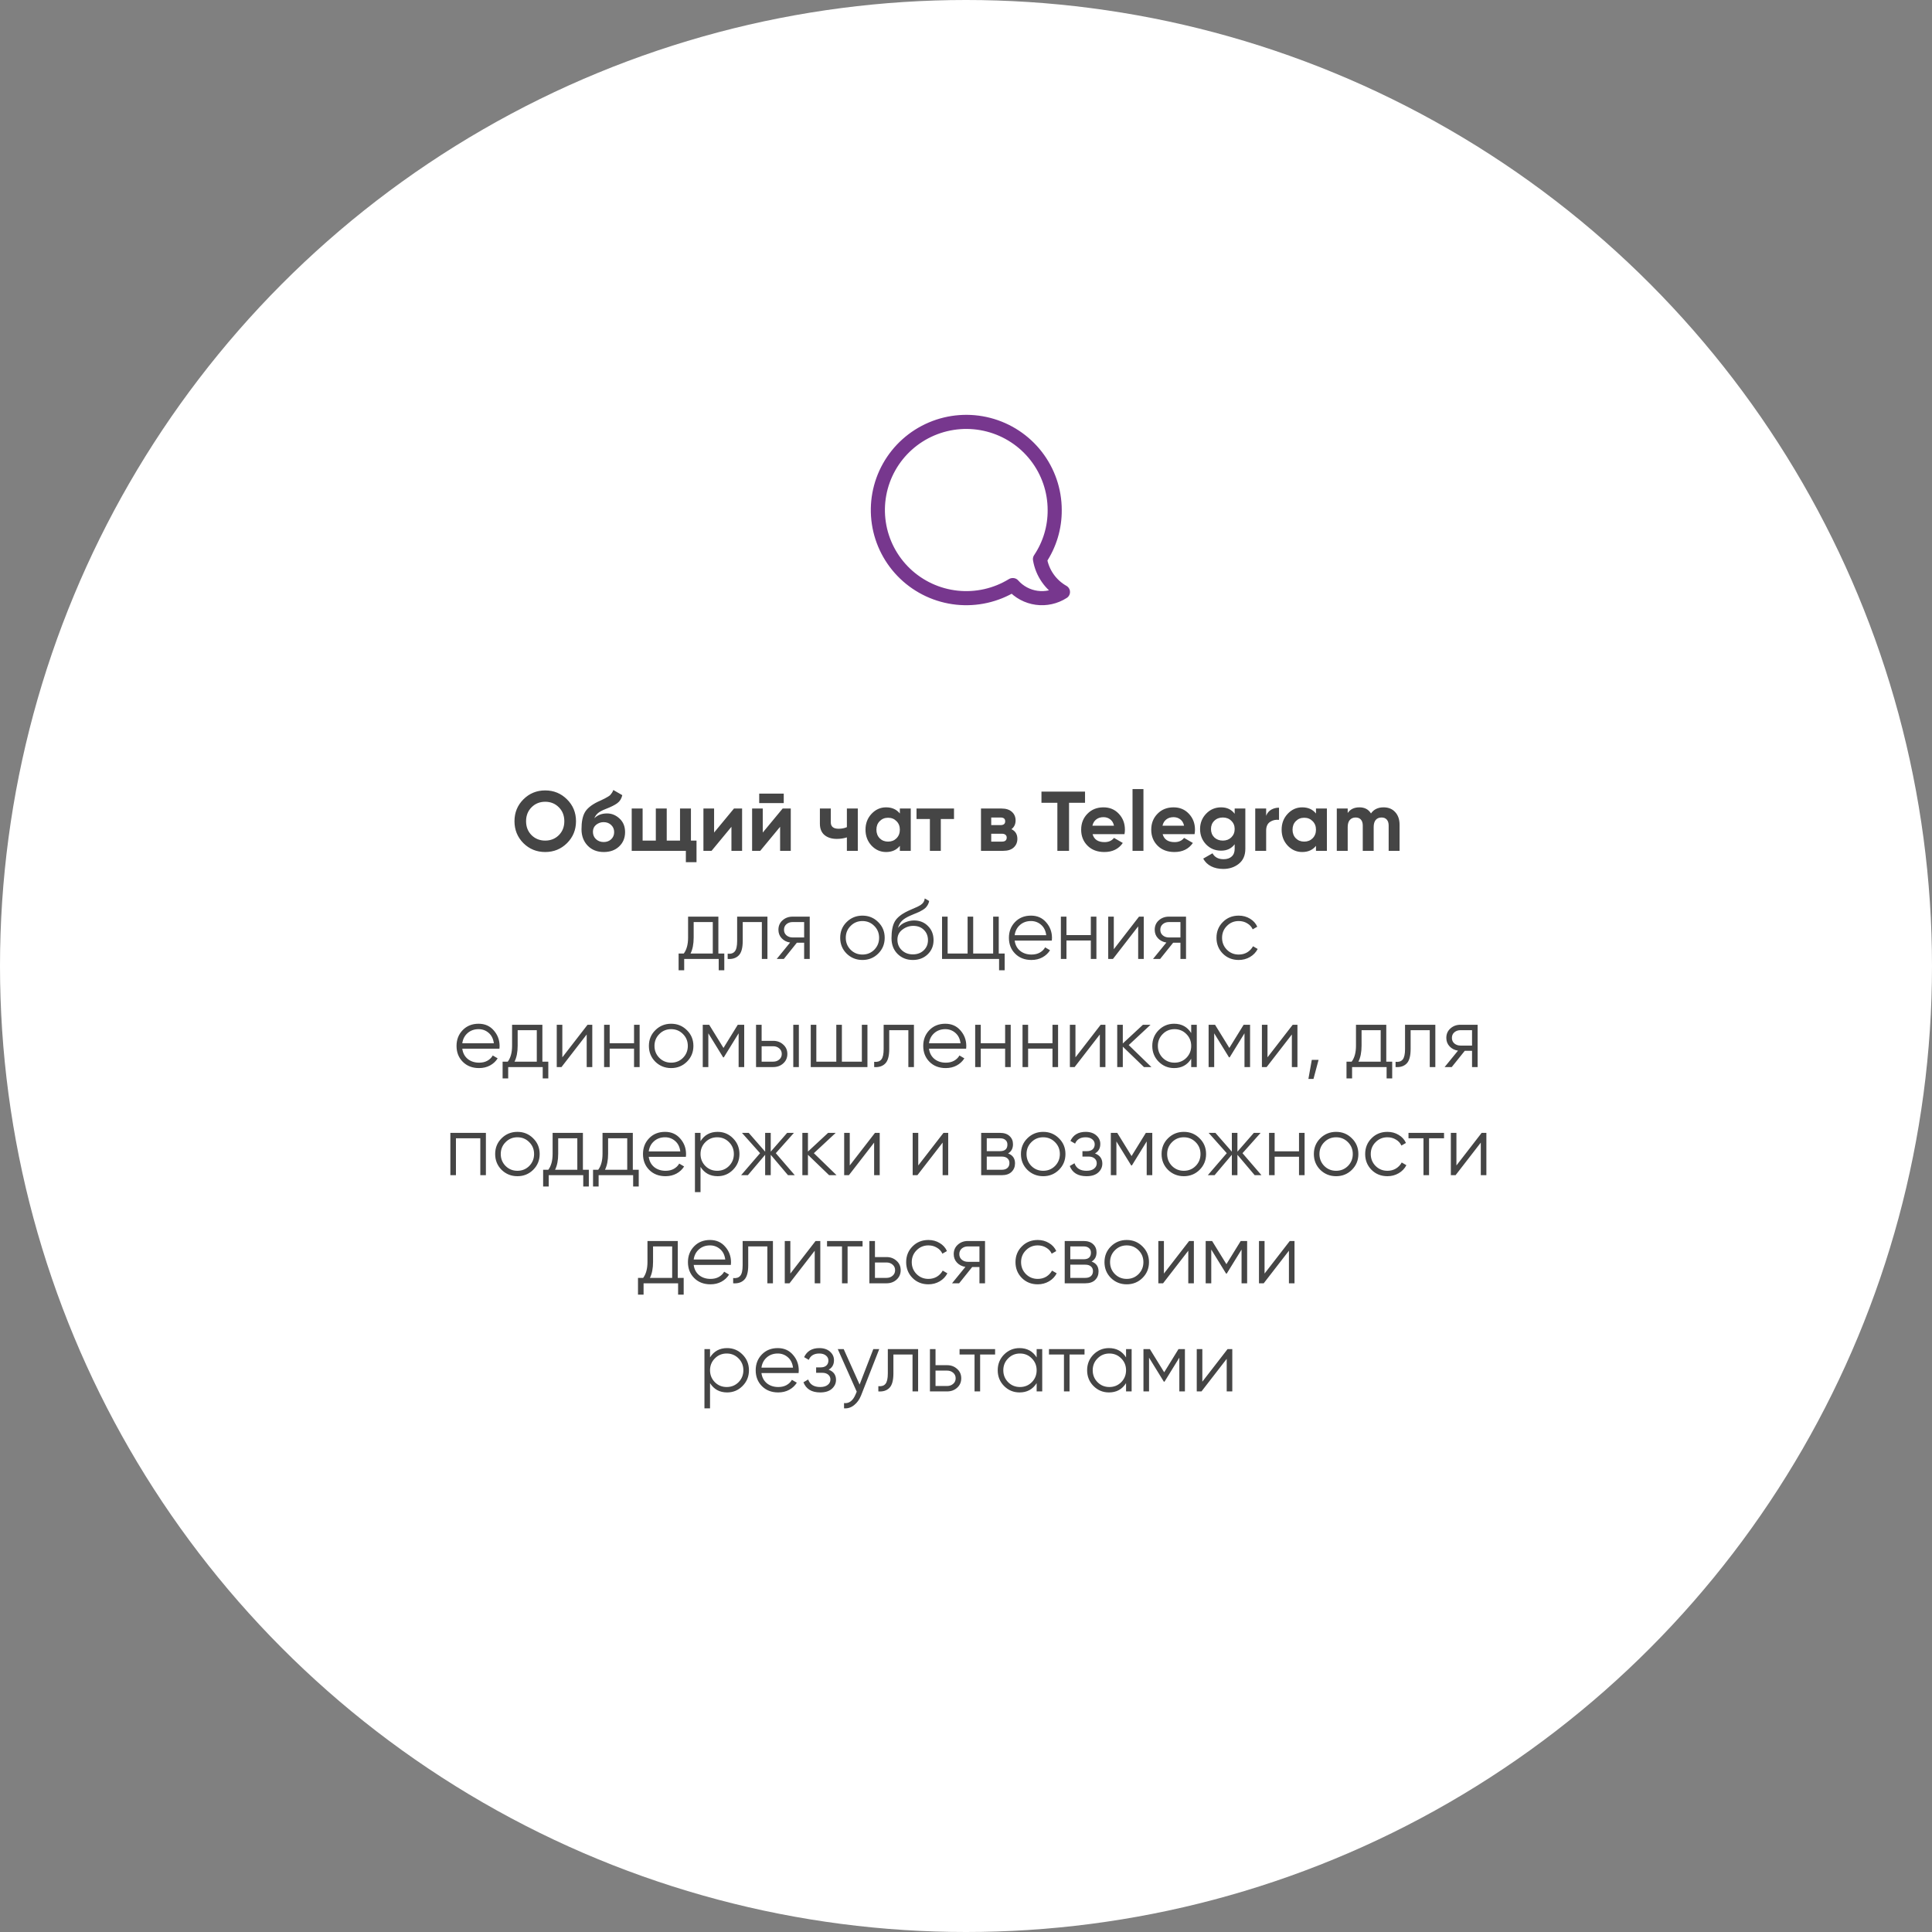 <?xml version="1.0" encoding="UTF-8"?> <svg xmlns="http://www.w3.org/2000/svg" width="411" height="411" viewBox="0 0 411 411" fill="none"><rect x="0" y="0" width="411" height="411" fill="#808080" stroke="none"/> <circle cx="205.5" cy="205.5" r="205.5" fill="white"></circle> <path d="M120.626 179.362C119.354 180.622 117.806 181.252 115.982 181.252C114.158 181.252 112.61 180.622 111.338 179.362C110.078 178.09 109.448 176.536 109.448 174.7C109.448 172.864 110.078 171.316 111.338 170.056C112.61 168.784 114.158 168.148 115.982 168.148C117.806 168.148 119.354 168.784 120.626 170.056C121.898 171.316 122.534 172.864 122.534 174.7C122.534 176.536 121.898 178.09 120.626 179.362ZM113.084 177.67C113.864 178.438 114.83 178.822 115.982 178.822C117.134 178.822 118.1 178.438 118.88 177.67C119.66 176.89 120.05 175.9 120.05 174.7C120.05 173.5 119.66 172.51 118.88 171.73C118.1 170.95 117.134 170.56 115.982 170.56C114.83 170.56 113.864 170.95 113.084 171.73C112.304 172.51 111.914 173.5 111.914 174.7C111.914 175.9 112.304 176.89 113.084 177.67ZM128.438 181.252C127.022 181.252 125.876 180.796 125 179.884C124.136 178.972 123.704 177.814 123.704 176.41C123.704 174.874 123.932 173.692 124.388 172.864C124.844 172.024 125.762 171.262 127.142 170.578C127.346 170.482 127.634 170.35 128.006 170.182C128.378 170.002 128.63 169.876 128.762 169.804C128.906 169.732 129.098 169.624 129.338 169.48C129.578 169.336 129.746 169.21 129.842 169.102C129.95 168.982 130.064 168.832 130.184 168.652C130.304 168.472 130.4 168.274 130.472 168.058L132.38 169.156C132.224 169.888 131.87 170.458 131.318 170.866C130.778 171.262 129.962 171.67 128.87 172.09C128.102 172.39 127.544 172.69 127.196 172.99C126.848 173.29 126.596 173.65 126.44 174.07C127.112 173.386 128.012 173.044 129.14 173.044C130.136 173.044 131.024 173.41 131.804 174.142C132.584 174.862 132.974 175.822 132.974 177.022C132.974 178.258 132.554 179.272 131.714 180.064C130.886 180.856 129.794 181.252 128.438 181.252ZM126.782 178.516C127.226 178.924 127.772 179.128 128.42 179.128C129.068 179.128 129.602 178.93 130.022 178.534C130.442 178.138 130.652 177.634 130.652 177.022C130.652 176.41 130.442 175.906 130.022 175.51C129.602 175.102 129.062 174.898 128.402 174.898C127.814 174.898 127.286 175.084 126.818 175.456C126.362 175.828 126.134 176.326 126.134 176.95C126.134 177.586 126.35 178.108 126.782 178.516ZM146.985 178.822H148.173V183.412H145.905V181H134.385V172H136.707V178.822H139.515V172H141.837V178.822H144.663V172H146.985V178.822ZM156.141 172H157.869V181H155.601V175.888L151.371 181H149.643V172H151.911V177.112L156.141 172ZM161.509 170.848V168.832H166.729V170.848H161.509ZM166.495 172H168.223V181H165.955V175.888L161.725 181H159.997V172H162.265V177.112L166.495 172ZM180.16 172H182.482V181H180.16V178.138C179.488 178.354 178.774 178.462 178.018 178.462C176.926 178.462 176.05 178.186 175.39 177.634C174.742 177.082 174.418 176.278 174.418 175.222V172H176.74V174.952C176.74 175.852 177.298 176.302 178.414 176.302C179.062 176.302 179.644 176.188 180.16 175.96V172ZM191.428 172H193.75V181H191.428V179.938C190.732 180.814 189.754 181.252 188.494 181.252C187.294 181.252 186.262 180.796 185.398 179.884C184.546 178.96 184.12 177.832 184.12 176.5C184.12 175.168 184.546 174.046 185.398 173.134C186.262 172.21 187.294 171.748 188.494 171.748C189.754 171.748 190.732 172.186 191.428 173.062V172ZM187.144 178.336C187.612 178.804 188.206 179.038 188.926 179.038C189.646 179.038 190.24 178.804 190.708 178.336C191.188 177.856 191.428 177.244 191.428 176.5C191.428 175.756 191.188 175.15 190.708 174.682C190.24 174.202 189.646 173.962 188.926 173.962C188.206 173.962 187.612 174.202 187.144 174.682C186.676 175.15 186.442 175.756 186.442 176.5C186.442 177.244 186.676 177.856 187.144 178.336ZM202.948 172V174.232H200.14V181H197.818V174.232H194.974V172H202.948ZM215.168 176.392C216.008 176.8 216.428 177.484 216.428 178.444C216.428 179.2 216.164 179.818 215.636 180.298C215.12 180.766 214.382 181 213.422 181H208.688V172H213.062C214.01 172 214.742 172.234 215.258 172.702C215.786 173.17 216.05 173.782 216.05 174.538C216.05 175.33 215.756 175.948 215.168 176.392ZM212.846 173.908H210.866V175.528H212.846C213.506 175.528 213.836 175.258 213.836 174.718C213.836 174.178 213.506 173.908 212.846 173.908ZM213.152 179.038C213.824 179.038 214.16 178.75 214.16 178.174C214.16 177.922 214.07 177.724 213.89 177.58C213.71 177.436 213.464 177.364 213.152 177.364H210.866V179.038H213.152ZM230.823 168.4V170.776H227.421V181H224.937V170.776H221.553V168.4H230.823ZM232.429 177.454C232.741 178.582 233.587 179.146 234.967 179.146C235.855 179.146 236.527 178.846 236.983 178.246L238.855 179.326C237.967 180.61 236.659 181.252 234.931 181.252C233.443 181.252 232.249 180.802 231.349 179.902C230.449 179.002 229.999 177.868 229.999 176.5C229.999 175.144 230.443 174.016 231.331 173.116C232.219 172.204 233.359 171.748 234.751 171.748C236.071 171.748 237.157 172.204 238.009 173.116C238.873 174.028 239.305 175.156 239.305 176.5C239.305 176.8 239.275 177.118 239.215 177.454H232.429ZM232.393 175.654H236.983C236.851 175.042 236.575 174.586 236.155 174.286C235.747 173.986 235.279 173.836 234.751 173.836C234.127 173.836 233.611 173.998 233.203 174.322C232.795 174.634 232.525 175.078 232.393 175.654ZM240.926 181V167.86H243.248V181H240.926ZM247.336 177.454C247.648 178.582 248.494 179.146 249.874 179.146C250.762 179.146 251.434 178.846 251.89 178.246L253.762 179.326C252.874 180.61 251.566 181.252 249.838 181.252C248.35 181.252 247.156 180.802 246.256 179.902C245.356 179.002 244.906 177.868 244.906 176.5C244.906 175.144 245.35 174.016 246.238 173.116C247.126 172.204 248.266 171.748 249.658 171.748C250.978 171.748 252.064 172.204 252.916 173.116C253.78 174.028 254.212 175.156 254.212 176.5C254.212 176.8 254.182 177.118 254.122 177.454H247.336ZM247.3 175.654H251.89C251.758 175.042 251.482 174.586 251.062 174.286C250.654 173.986 250.186 173.836 249.658 173.836C249.034 173.836 248.518 173.998 248.11 174.322C247.702 174.634 247.432 175.078 247.3 175.654ZM262.656 172H264.924V180.568C264.924 181.96 264.462 183.022 263.538 183.754C262.626 184.486 261.522 184.852 260.226 184.852C259.254 184.852 258.396 184.666 257.652 184.294C256.92 183.922 256.356 183.376 255.96 182.656L257.94 181.522C258.396 182.362 259.182 182.782 260.298 182.782C261.03 182.782 261.606 182.59 262.026 182.206C262.446 181.822 262.656 181.276 262.656 180.568V179.596C261.972 180.508 261.012 180.964 259.776 180.964C258.504 180.964 257.436 180.52 256.572 179.632C255.72 178.732 255.294 177.64 255.294 176.356C255.294 175.084 255.726 173.998 256.59 173.098C257.454 172.198 258.516 171.748 259.776 171.748C261.012 171.748 261.972 172.204 262.656 173.116V172ZM258.318 178.138C258.798 178.594 259.404 178.822 260.136 178.822C260.868 178.822 261.468 178.594 261.936 178.138C262.416 177.67 262.656 177.076 262.656 176.356C262.656 175.648 262.416 175.066 261.936 174.61C261.468 174.142 260.868 173.908 260.136 173.908C259.404 173.908 258.798 174.142 258.318 174.61C257.85 175.066 257.616 175.648 257.616 176.356C257.616 177.076 257.85 177.67 258.318 178.138ZM269.352 173.548C269.568 172.972 269.922 172.54 270.414 172.252C270.918 171.964 271.476 171.82 272.088 171.82V174.412C271.38 174.328 270.744 174.472 270.18 174.844C269.628 175.216 269.352 175.834 269.352 176.698V181H267.03V172H269.352V173.548ZM279.952 172H282.274V181H279.952V179.938C279.256 180.814 278.278 181.252 277.018 181.252C275.818 181.252 274.786 180.796 273.922 179.884C273.07 178.96 272.644 177.832 272.644 176.5C272.644 175.168 273.07 174.046 273.922 173.134C274.786 172.21 275.818 171.748 277.018 171.748C278.278 171.748 279.256 172.186 279.952 173.062V172ZM275.668 178.336C276.136 178.804 276.73 179.038 277.45 179.038C278.17 179.038 278.764 178.804 279.232 178.336C279.712 177.856 279.952 177.244 279.952 176.5C279.952 175.756 279.712 175.15 279.232 174.682C278.764 174.202 278.17 173.962 277.45 173.962C276.73 173.962 276.136 174.202 275.668 174.682C275.2 175.15 274.966 175.756 274.966 176.5C274.966 177.244 275.2 177.856 275.668 178.336ZM294.333 171.748C295.365 171.748 296.187 172.084 296.799 172.756C297.423 173.428 297.735 174.328 297.735 175.456V181H295.413V175.618C295.413 175.078 295.281 174.658 295.017 174.358C294.753 174.058 294.381 173.908 293.901 173.908C293.373 173.908 292.959 174.082 292.659 174.43C292.371 174.778 292.227 175.282 292.227 175.942V181H289.905V175.618C289.905 175.078 289.773 174.658 289.509 174.358C289.245 174.058 288.873 173.908 288.393 173.908C287.877 173.908 287.463 174.082 287.151 174.43C286.851 174.778 286.701 175.282 286.701 175.942V181H284.379V172H286.701V172.954C287.241 172.15 288.075 171.748 289.203 171.748C290.307 171.748 291.123 172.18 291.651 173.044C292.251 172.18 293.145 171.748 294.333 171.748ZM152.822 202.848H154.082V206.412H152.894V204H145.55V206.412H144.362V202.848H145.46C146.072 202.044 146.378 200.91 146.378 199.446V195H152.822V202.848ZM146.9 202.848H151.634V196.152H147.566V199.446C147.566 200.826 147.344 201.96 146.9 202.848ZM163.259 195V204H162.071V196.152H158.003V200.166C158.003 201.666 157.715 202.698 157.139 203.262C156.575 203.826 155.795 204.072 154.799 204V202.884C155.483 202.956 155.987 202.794 156.311 202.398C156.647 202.002 156.815 201.258 156.815 200.166V195H163.259ZM172.256 195V204H171.068V200.544H169.52L166.748 204H165.236L168.08 200.508C167.36 200.4 166.766 200.1 166.298 199.608C165.83 199.116 165.596 198.51 165.596 197.79C165.596 196.974 165.884 196.308 166.46 195.792C167.048 195.264 167.762 195 168.602 195H172.256ZM168.602 199.428H171.068V196.152H168.602C168.098 196.152 167.666 196.302 167.306 196.602C166.958 196.902 166.784 197.298 166.784 197.79C166.784 198.282 166.958 198.678 167.306 198.978C167.666 199.278 168.098 199.428 168.602 199.428ZM186.818 202.866C185.906 203.766 184.79 204.216 183.47 204.216C182.15 204.216 181.028 203.766 180.104 202.866C179.192 201.954 178.736 200.832 178.736 199.5C178.736 198.168 179.192 197.052 180.104 196.152C181.028 195.24 182.15 194.784 183.47 194.784C184.79 194.784 185.906 195.24 186.818 196.152C187.742 197.052 188.204 198.168 188.204 199.5C188.204 200.832 187.742 201.954 186.818 202.866ZM180.95 202.038C181.634 202.722 182.474 203.064 183.47 203.064C184.466 203.064 185.306 202.722 185.99 202.038C186.674 201.342 187.016 200.496 187.016 199.5C187.016 198.504 186.674 197.664 185.99 196.98C185.306 196.284 184.466 195.936 183.47 195.936C182.474 195.936 181.634 196.284 180.95 196.98C180.266 197.664 179.924 198.504 179.924 199.5C179.924 200.496 180.266 201.342 180.95 202.038ZM194.188 204.216C192.892 204.216 191.812 203.79 190.948 202.938C190.084 202.074 189.652 200.958 189.652 199.59C189.652 198.054 189.88 196.878 190.336 196.062C190.792 195.234 191.716 194.484 193.108 193.812C193.372 193.68 193.72 193.524 194.152 193.344C194.596 193.164 194.926 193.02 195.142 192.912C195.37 192.804 195.616 192.666 195.88 192.498C196.144 192.318 196.342 192.12 196.474 191.904C196.606 191.688 196.69 191.43 196.726 191.13L197.662 191.67C197.614 191.958 197.518 192.228 197.374 192.48C197.23 192.732 197.08 192.936 196.924 193.092C196.78 193.248 196.546 193.422 196.222 193.614C195.91 193.794 195.664 193.926 195.484 194.01C195.316 194.082 195.016 194.208 194.584 194.388C194.164 194.568 193.882 194.688 193.738 194.748C192.898 195.108 192.28 195.486 191.884 195.882C191.488 196.266 191.206 196.77 191.038 197.394C191.446 196.854 191.962 196.458 192.586 196.206C193.222 195.942 193.84 195.81 194.44 195.81C195.64 195.81 196.63 196.206 197.41 196.998C198.202 197.778 198.598 198.78 198.598 200.004C198.598 201.216 198.178 202.224 197.338 203.028C196.51 203.82 195.46 204.216 194.188 204.216ZM194.188 203.028C195.124 203.028 195.892 202.746 196.492 202.182C197.104 201.606 197.41 200.88 197.41 200.004C197.41 199.116 197.122 198.39 196.546 197.826C195.982 197.25 195.226 196.962 194.278 196.962C193.426 196.962 192.652 197.232 191.956 197.772C191.26 198.3 190.912 199.008 190.912 199.896C190.912 200.808 191.224 201.558 191.848 202.146C192.484 202.734 193.264 203.028 194.188 203.028ZM212.465 202.848H213.725V206.412H212.537V204H200.405V195H201.593V202.848H205.841V195H207.029V202.848H211.277V195H212.465V202.848ZM219.328 194.784C220.66 194.784 221.734 195.258 222.55 196.206C223.378 197.142 223.792 198.252 223.792 199.536C223.792 199.668 223.78 199.854 223.756 200.094H215.854C215.974 201.006 216.358 201.732 217.006 202.272C217.666 202.8 218.476 203.064 219.436 203.064C220.12 203.064 220.708 202.926 221.2 202.65C221.704 202.362 222.082 201.99 222.334 201.534L223.378 202.146C222.982 202.782 222.442 203.286 221.758 203.658C221.074 204.03 220.294 204.216 219.418 204.216C218.002 204.216 216.85 203.772 215.962 202.884C215.074 201.996 214.63 200.868 214.63 199.5C214.63 198.156 215.068 197.034 215.944 196.134C216.82 195.234 217.948 194.784 219.328 194.784ZM219.328 195.936C218.392 195.936 217.606 196.218 216.97 196.782C216.346 197.334 215.974 198.054 215.854 198.942H222.568C222.448 197.994 222.082 197.256 221.47 196.728C220.858 196.2 220.144 195.936 219.328 195.936ZM232.054 195H233.242V204H232.054V200.076H226.87V204H225.682V195H226.87V198.924H232.054V195ZM242.306 195H243.314V204H242.126V197.07L236.762 204H235.754V195H236.942V201.93L242.306 195ZM252.306 195V204H251.118V200.544H249.57L246.798 204H245.286L248.13 200.508C247.41 200.4 246.816 200.1 246.348 199.608C245.88 199.116 245.646 198.51 245.646 197.79C245.646 196.974 245.934 196.308 246.51 195.792C247.098 195.264 247.812 195 248.652 195H252.306ZM248.652 199.428H251.118V196.152H248.652C248.148 196.152 247.716 196.302 247.356 196.602C247.008 196.902 246.834 197.298 246.834 197.79C246.834 198.282 247.008 198.678 247.356 198.978C247.716 199.278 248.148 199.428 248.652 199.428ZM263.52 204.216C262.164 204.216 261.036 203.766 260.136 202.866C259.236 201.954 258.786 200.832 258.786 199.5C258.786 198.168 259.236 197.052 260.136 196.152C261.036 195.24 262.164 194.784 263.52 194.784C264.408 194.784 265.206 195 265.914 195.432C266.622 195.852 267.138 196.422 267.462 197.142L266.49 197.7C266.25 197.16 265.86 196.734 265.32 196.422C264.792 196.098 264.192 195.936 263.52 195.936C262.524 195.936 261.684 196.284 261 196.98C260.316 197.664 259.974 198.504 259.974 199.5C259.974 200.496 260.316 201.342 261 202.038C261.684 202.722 262.524 203.064 263.52 203.064C264.192 203.064 264.792 202.908 265.32 202.596C265.848 202.272 266.262 201.84 266.562 201.3L267.552 201.876C267.18 202.596 266.634 203.166 265.914 203.586C265.194 204.006 264.396 204.216 263.52 204.216ZM101.818 217.784C103.15 217.784 104.224 218.258 105.04 219.206C105.868 220.142 106.282 221.252 106.282 222.536C106.282 222.668 106.27 222.854 106.246 223.094H98.344C98.464 224.006 98.848 224.732 99.496 225.272C100.156 225.8 100.966 226.064 101.926 226.064C102.61 226.064 103.198 225.926 103.69 225.65C104.194 225.362 104.572 224.99 104.824 224.534L105.868 225.146C105.472 225.782 104.932 226.286 104.248 226.658C103.564 227.03 102.784 227.216 101.908 227.216C100.492 227.216 99.34 226.772 98.452 225.884C97.564 224.996 97.12 223.868 97.12 222.5C97.12 221.156 97.558 220.034 98.434 219.134C99.31 218.234 100.438 217.784 101.818 217.784ZM101.818 218.936C100.882 218.936 100.096 219.218 99.46 219.782C98.836 220.334 98.464 221.054 98.344 221.942H105.058C104.938 220.994 104.572 220.256 103.96 219.728C103.348 219.2 102.634 218.936 101.818 218.936ZM115.381 225.848H116.641V229.412H115.453V227H108.109V229.412H106.921V225.848H108.019C108.631 225.044 108.937 223.91 108.937 222.446V218H115.381V225.848ZM109.459 225.848H114.193V219.152H110.125V222.446C110.125 223.826 109.903 224.96 109.459 225.848ZM124.99 218H125.998V227H124.81V220.07L119.446 227H118.438V218H119.626V224.93L124.99 218ZM134.882 218H136.07V227H134.882V223.076H129.698V227H128.51V218H129.698V221.924H134.882V218ZM146.124 225.866C145.212 226.766 144.096 227.216 142.776 227.216C141.456 227.216 140.334 226.766 139.41 225.866C138.498 224.954 138.042 223.832 138.042 222.5C138.042 221.168 138.498 220.052 139.41 219.152C140.334 218.24 141.456 217.784 142.776 217.784C144.096 217.784 145.212 218.24 146.124 219.152C147.048 220.052 147.51 221.168 147.51 222.5C147.51 223.832 147.048 224.954 146.124 225.866ZM140.256 225.038C140.94 225.722 141.78 226.064 142.776 226.064C143.772 226.064 144.612 225.722 145.296 225.038C145.98 224.342 146.322 223.496 146.322 222.5C146.322 221.504 145.98 220.664 145.296 219.98C144.612 219.284 143.772 218.936 142.776 218.936C141.78 218.936 140.94 219.284 140.256 219.98C139.572 220.664 139.23 221.504 139.23 222.5C139.23 223.496 139.572 224.342 140.256 225.038ZM158.318 218V227H157.13V219.818L153.98 224.93H153.836L150.686 219.818V227H149.498V218H150.866L153.908 222.932L156.95 218H158.318ZM164.49 221.42C165.33 221.42 166.038 221.684 166.614 222.212C167.202 222.728 167.496 223.394 167.496 224.21C167.496 225.026 167.202 225.698 166.614 226.226C166.038 226.742 165.33 227 164.49 227H160.836V218H162.024V221.42H164.49ZM168.756 218H169.944V227H168.756V218ZM164.49 225.848C164.994 225.848 165.42 225.698 165.768 225.398C166.128 225.098 166.308 224.702 166.308 224.21C166.308 223.718 166.128 223.322 165.768 223.022C165.42 222.722 164.994 222.572 164.49 222.572H162.024V225.848H164.49ZM183.345 218H184.533V227H172.473V218H173.661V225.848H177.909V218H179.097V225.848H183.345V218ZM194.425 218V227H193.237V219.152H189.169V223.166C189.169 224.666 188.881 225.698 188.305 226.262C187.741 226.826 186.961 227.072 185.965 227V225.884C186.649 225.956 187.153 225.794 187.477 225.398C187.813 225.002 187.981 224.258 187.981 223.166V218H194.425ZM201.1 217.784C202.432 217.784 203.506 218.258 204.322 219.206C205.15 220.142 205.564 221.252 205.564 222.536C205.564 222.668 205.552 222.854 205.528 223.094H197.626C197.746 224.006 198.13 224.732 198.778 225.272C199.438 225.8 200.248 226.064 201.208 226.064C201.892 226.064 202.48 225.926 202.972 225.65C203.476 225.362 203.854 224.99 204.106 224.534L205.15 225.146C204.754 225.782 204.214 226.286 203.53 226.658C202.846 227.03 202.066 227.216 201.19 227.216C199.774 227.216 198.622 226.772 197.734 225.884C196.846 224.996 196.402 223.868 196.402 222.5C196.402 221.156 196.84 220.034 197.716 219.134C198.592 218.234 199.72 217.784 201.1 217.784ZM201.1 218.936C200.164 218.936 199.378 219.218 198.742 219.782C198.118 220.334 197.746 221.054 197.626 221.942H204.34C204.22 220.994 203.854 220.256 203.242 219.728C202.63 219.2 201.916 218.936 201.1 218.936ZM213.825 218H215.013V227H213.825V223.076H208.641V227H207.453V218H208.641V221.924H213.825V218ZM223.898 218H225.086V227H223.898V223.076H218.714V227H217.526V218H218.714V221.924H223.898V218ZM234.15 218H235.158V227H233.97V220.07L228.606 227H227.598V218H228.786V224.93L234.15 218ZM244.942 227H243.358L238.858 222.662V227H237.67V218H238.858V221.978L243.142 218H244.762L240.118 222.32L244.942 227ZM253.408 218H254.596V227H253.408V225.236C252.58 226.556 251.368 227.216 249.772 227.216C248.488 227.216 247.39 226.76 246.478 225.848C245.578 224.936 245.128 223.82 245.128 222.5C245.128 221.18 245.578 220.064 246.478 219.152C247.39 218.24 248.488 217.784 249.772 217.784C251.368 217.784 252.58 218.444 253.408 219.764V218ZM247.342 225.038C248.026 225.722 248.866 226.064 249.862 226.064C250.858 226.064 251.698 225.722 252.382 225.038C253.066 224.342 253.408 223.496 253.408 222.5C253.408 221.504 253.066 220.664 252.382 219.98C251.698 219.284 250.858 218.936 249.862 218.936C248.866 218.936 248.026 219.284 247.342 219.98C246.658 220.664 246.316 221.504 246.316 222.5C246.316 223.496 246.658 224.342 247.342 225.038ZM265.932 218V227H264.744V219.818L261.594 224.93H261.45L258.3 219.818V227H257.112V218H258.48L261.522 222.932L264.564 218H265.932ZM275.001 218H276.009V227H274.821V220.07L269.457 227H268.449V218H269.637V224.93L275.001 218ZM280.502 225.47L279.422 229.52H278.342L279.062 225.47H280.502ZM294.906 225.848H296.166V229.412H294.978V227H287.634V229.412H286.446V225.848H287.544C288.156 225.044 288.462 223.91 288.462 222.446V218H294.906V225.848ZM288.984 225.848H293.718V219.152H289.65V222.446C289.65 223.826 289.428 224.96 288.984 225.848ZM305.343 218V227H304.155V219.152H300.087V223.166C300.087 224.666 299.799 225.698 299.223 226.262C298.659 226.826 297.879 227.072 296.883 227V225.884C297.567 225.956 298.071 225.794 298.395 225.398C298.731 225.002 298.899 224.258 298.899 223.166V218H305.343ZM314.34 218V227H313.152V223.544H311.604L308.832 227H307.32L310.164 223.508C309.444 223.4 308.85 223.1 308.382 222.608C307.914 222.116 307.68 221.51 307.68 220.79C307.68 219.974 307.968 219.308 308.544 218.792C309.132 218.264 309.846 218 310.686 218H314.34ZM310.686 222.428H313.152V219.152H310.686C310.182 219.152 309.75 219.302 309.39 219.602C309.042 219.902 308.868 220.298 308.868 220.79C308.868 221.282 309.042 221.678 309.39 221.978C309.75 222.278 310.182 222.428 310.686 222.428ZM103.366 241V250H102.178V242.152H96.994V250H95.806V241H103.366ZM113.42 248.866C112.508 249.766 111.392 250.216 110.072 250.216C108.752 250.216 107.63 249.766 106.706 248.866C105.794 247.954 105.338 246.832 105.338 245.5C105.338 244.168 105.794 243.052 106.706 242.152C107.63 241.24 108.752 240.784 110.072 240.784C111.392 240.784 112.508 241.24 113.42 242.152C114.344 243.052 114.806 244.168 114.806 245.5C114.806 246.832 114.344 247.954 113.42 248.866ZM107.552 248.038C108.236 248.722 109.076 249.064 110.072 249.064C111.068 249.064 111.908 248.722 112.592 248.038C113.276 247.342 113.618 246.496 113.618 245.5C113.618 244.504 113.276 243.664 112.592 242.98C111.908 242.284 111.068 241.936 110.072 241.936C109.076 241.936 108.236 242.284 107.552 242.98C106.868 243.664 106.526 244.504 106.526 245.5C106.526 246.496 106.868 247.342 107.552 248.038ZM124.003 248.848H125.263V252.412H124.075V250H116.731V252.412H115.543V248.848H116.641C117.253 248.044 117.559 246.91 117.559 245.446V241H124.003V248.848ZM118.081 248.848H122.815V242.152H118.747V245.446C118.747 246.826 118.525 247.96 118.081 248.848ZM134.62 248.848H135.88V252.412H134.692V250H127.348V252.412H126.16V248.848H127.258C127.87 248.044 128.176 246.91 128.176 245.446V241H134.62V248.848ZM128.698 248.848H133.432V242.152H129.364V245.446C129.364 246.826 129.142 247.96 128.698 248.848ZM141.483 240.784C142.815 240.784 143.889 241.258 144.705 242.206C145.533 243.142 145.947 244.252 145.947 245.536C145.947 245.668 145.935 245.854 145.911 246.094H138.009C138.129 247.006 138.513 247.732 139.161 248.272C139.821 248.8 140.631 249.064 141.591 249.064C142.275 249.064 142.863 248.926 143.355 248.65C143.859 248.362 144.237 247.99 144.489 247.534L145.533 248.146C145.137 248.782 144.597 249.286 143.913 249.658C143.229 250.03 142.449 250.216 141.573 250.216C140.157 250.216 139.005 249.772 138.117 248.884C137.229 247.996 136.785 246.868 136.785 245.5C136.785 244.156 137.223 243.034 138.099 242.134C138.975 241.234 140.103 240.784 141.483 240.784ZM141.483 241.936C140.547 241.936 139.761 242.218 139.125 242.782C138.501 243.334 138.129 244.054 138.009 244.942H144.723C144.603 243.994 144.237 243.256 143.625 242.728C143.013 242.2 142.299 241.936 141.483 241.936ZM152.661 240.784C153.945 240.784 155.037 241.24 155.937 242.152C156.849 243.064 157.305 244.18 157.305 245.5C157.305 246.82 156.849 247.936 155.937 248.848C155.037 249.76 153.945 250.216 152.661 250.216C151.065 250.216 149.853 249.556 149.025 248.236V253.6H147.837V241H149.025V242.764C149.853 241.444 151.065 240.784 152.661 240.784ZM150.051 248.038C150.735 248.722 151.575 249.064 152.571 249.064C153.567 249.064 154.407 248.722 155.091 248.038C155.775 247.342 156.117 246.496 156.117 245.5C156.117 244.504 155.775 243.664 155.091 242.98C154.407 242.284 153.567 241.936 152.571 241.936C151.575 241.936 150.735 242.284 150.051 242.98C149.367 243.664 149.025 244.504 149.025 245.5C149.025 246.496 149.367 247.342 150.051 248.038ZM169.072 250H167.632L163.96 245.662V250H162.772V245.662L159.1 250H157.66L161.692 245.32L157.84 241H159.28L162.772 244.996V241H163.96V244.996L167.452 241H168.892L165.04 245.32L169.072 250ZM177.961 250H176.377L171.877 245.662V250H170.689V241H171.877V244.978L176.161 241H177.781L173.137 245.32L177.961 250ZM186.135 241H187.143V250H185.955V243.07L180.591 250H179.583V241H180.771V247.93L186.135 241ZM200.708 241H201.716V250H200.528V243.07L195.164 250H194.156V241H195.344V247.93L200.708 241ZM214.452 245.374C215.436 245.734 215.928 246.436 215.928 247.48C215.928 248.212 215.682 248.818 215.19 249.298C214.71 249.766 214.014 250 213.102 250H208.728V241H212.742C213.618 241 214.296 241.228 214.776 241.684C215.256 242.128 215.496 242.704 215.496 243.412C215.496 244.312 215.148 244.966 214.452 245.374ZM212.742 242.152H209.916V244.888H212.742C213.786 244.888 214.308 244.42 214.308 243.484C214.308 243.064 214.17 242.74 213.894 242.512C213.63 242.272 213.246 242.152 212.742 242.152ZM213.102 248.848C213.63 248.848 214.032 248.722 214.308 248.47C214.596 248.218 214.74 247.864 214.74 247.408C214.74 246.988 214.596 246.658 214.308 246.418C214.032 246.166 213.63 246.04 213.102 246.04H209.916V248.848H213.102ZM225.27 248.866C224.358 249.766 223.242 250.216 221.922 250.216C220.602 250.216 219.48 249.766 218.556 248.866C217.644 247.954 217.188 246.832 217.188 245.5C217.188 244.168 217.644 243.052 218.556 242.152C219.48 241.24 220.602 240.784 221.922 240.784C223.242 240.784 224.358 241.24 225.27 242.152C226.194 243.052 226.656 244.168 226.656 245.5C226.656 246.832 226.194 247.954 225.27 248.866ZM219.402 248.038C220.086 248.722 220.926 249.064 221.922 249.064C222.918 249.064 223.758 248.722 224.442 248.038C225.126 247.342 225.468 246.496 225.468 245.5C225.468 244.504 225.126 243.664 224.442 242.98C223.758 242.284 222.918 241.936 221.922 241.936C220.926 241.936 220.086 242.284 219.402 242.98C218.718 243.664 218.376 244.504 218.376 245.5C218.376 246.496 218.718 247.342 219.402 248.038ZM232.936 245.374C233.98 245.77 234.502 246.49 234.502 247.534C234.502 248.278 234.208 248.914 233.62 249.442C233.044 249.958 232.216 250.216 231.136 250.216C229.324 250.216 228.136 249.496 227.572 248.056L228.58 247.462C228.952 248.53 229.804 249.064 231.136 249.064C231.832 249.064 232.366 248.914 232.738 248.614C233.122 248.314 233.314 247.93 233.314 247.462C233.314 247.042 233.158 246.7 232.846 246.436C232.534 246.172 232.114 246.04 231.586 246.04H230.272V244.888H231.226C231.742 244.888 232.144 244.762 232.432 244.51C232.732 244.246 232.882 243.886 232.882 243.43C232.882 242.998 232.708 242.644 232.36 242.368C232.012 242.08 231.544 241.936 230.956 241.936C229.828 241.936 229.078 242.386 228.706 243.286L227.716 242.71C228.316 241.426 229.396 240.784 230.956 240.784C231.904 240.784 232.66 241.036 233.224 241.54C233.788 242.032 234.07 242.638 234.07 243.358C234.07 244.282 233.692 244.954 232.936 245.374ZM245.128 241V250H243.94V242.818L240.79 247.93H240.646L237.496 242.818V250H236.308V241H237.676L240.718 245.932L243.76 241H245.128ZM255.188 248.866C254.276 249.766 253.16 250.216 251.84 250.216C250.52 250.216 249.398 249.766 248.474 248.866C247.562 247.954 247.106 246.832 247.106 245.5C247.106 244.168 247.562 243.052 248.474 242.152C249.398 241.24 250.52 240.784 251.84 240.784C253.16 240.784 254.276 241.24 255.188 242.152C256.112 243.052 256.574 244.168 256.574 245.5C256.574 246.832 256.112 247.954 255.188 248.866ZM249.32 248.038C250.004 248.722 250.844 249.064 251.84 249.064C252.836 249.064 253.676 248.722 254.36 248.038C255.044 247.342 255.386 246.496 255.386 245.5C255.386 244.504 255.044 243.664 254.36 242.98C253.676 242.284 252.836 241.936 251.84 241.936C250.844 241.936 250.004 242.284 249.32 242.98C248.636 243.664 248.294 244.504 248.294 245.5C248.294 246.496 248.636 247.342 249.32 248.038ZM268.353 250H266.913L263.241 245.662V250H262.053V245.662L258.381 250H256.941L260.973 245.32L257.121 241H258.561L262.053 244.996V241H263.241V244.996L266.733 241H268.173L264.321 245.32L268.353 250ZM276.342 241H277.53V250H276.342V246.076H271.158V250H269.97V241H271.158V244.924H276.342V241ZM287.584 248.866C286.672 249.766 285.556 250.216 284.236 250.216C282.916 250.216 281.794 249.766 280.87 248.866C279.958 247.954 279.502 246.832 279.502 245.5C279.502 244.168 279.958 243.052 280.87 242.152C281.794 241.24 282.916 240.784 284.236 240.784C285.556 240.784 286.672 241.24 287.584 242.152C288.508 243.052 288.97 244.168 288.97 245.5C288.97 246.832 288.508 247.954 287.584 248.866ZM281.716 248.038C282.4 248.722 283.24 249.064 284.236 249.064C285.232 249.064 286.072 248.722 286.756 248.038C287.44 247.342 287.782 246.496 287.782 245.5C287.782 244.504 287.44 243.664 286.756 242.98C286.072 242.284 285.232 241.936 284.236 241.936C283.24 241.936 282.4 242.284 281.716 242.98C281.032 243.664 280.69 244.504 280.69 245.5C280.69 246.496 281.032 247.342 281.716 248.038ZM295.152 250.216C293.796 250.216 292.668 249.766 291.768 248.866C290.868 247.954 290.418 246.832 290.418 245.5C290.418 244.168 290.868 243.052 291.768 242.152C292.668 241.24 293.796 240.784 295.152 240.784C296.04 240.784 296.838 241 297.546 241.432C298.254 241.852 298.77 242.422 299.094 243.142L298.122 243.7C297.882 243.16 297.492 242.734 296.952 242.422C296.424 242.098 295.824 241.936 295.152 241.936C294.156 241.936 293.316 242.284 292.632 242.98C291.948 243.664 291.606 244.504 291.606 245.5C291.606 246.496 291.948 247.342 292.632 248.038C293.316 248.722 294.156 249.064 295.152 249.064C295.824 249.064 296.424 248.908 296.952 248.596C297.48 248.272 297.894 247.84 298.194 247.3L299.184 247.876C298.812 248.596 298.266 249.166 297.546 249.586C296.826 250.006 296.028 250.216 295.152 250.216ZM307.194 241V242.152H304.008V250H302.82V242.152H299.634V241H307.194ZM315.194 241H316.202V250H315.014V243.07L309.65 250H308.642V241H309.83V247.93L315.194 241ZM144.182 271.848H145.442V275.412H144.254V273H136.91V275.412H135.722V271.848H136.82C137.432 271.044 137.738 269.91 137.738 268.446V264H144.182V271.848ZM138.26 271.848H142.994V265.152H138.926V268.446C138.926 269.826 138.704 270.96 138.26 271.848ZM151.046 263.784C152.378 263.784 153.452 264.258 154.268 265.206C155.096 266.142 155.51 267.252 155.51 268.536C155.51 268.668 155.498 268.854 155.474 269.094H147.572C147.692 270.006 148.076 270.732 148.724 271.272C149.384 271.8 150.194 272.064 151.154 272.064C151.838 272.064 152.426 271.926 152.918 271.65C153.422 271.362 153.8 270.99 154.052 270.534L155.096 271.146C154.7 271.782 154.16 272.286 153.476 272.658C152.792 273.03 152.012 273.216 151.136 273.216C149.72 273.216 148.568 272.772 147.68 271.884C146.792 270.996 146.348 269.868 146.348 268.5C146.348 267.156 146.786 266.034 147.662 265.134C148.538 264.234 149.666 263.784 151.046 263.784ZM151.046 264.936C150.11 264.936 149.324 265.218 148.688 265.782C148.064 266.334 147.692 267.054 147.572 267.942H154.286C154.166 266.994 153.8 266.256 153.188 265.728C152.576 265.2 151.862 264.936 151.046 264.936ZM164.428 264V273H163.24V265.152H159.172V269.166C159.172 270.666 158.884 271.698 158.308 272.262C157.744 272.826 156.964 273.072 155.968 273V271.884C156.652 271.956 157.156 271.794 157.48 271.398C157.816 271.002 157.984 270.258 157.984 269.166V264H164.428ZM173.497 264H174.505V273H173.317V266.07L167.953 273H166.945V264H168.133V270.93L173.497 264ZM183.497 264V265.152H180.311V273H179.123V265.152H175.937V264H183.497ZM188.599 267.42C189.439 267.42 190.147 267.684 190.723 268.212C191.311 268.728 191.605 269.394 191.605 270.21C191.605 271.026 191.311 271.698 190.723 272.226C190.147 272.742 189.439 273 188.599 273H184.945V264H186.133V267.42H188.599ZM188.599 271.848C189.103 271.848 189.529 271.698 189.877 271.398C190.237 271.098 190.417 270.702 190.417 270.21C190.417 269.718 190.237 269.322 189.877 269.022C189.529 268.722 189.103 268.572 188.599 268.572H186.133V271.848H188.599ZM197.506 273.216C196.15 273.216 195.022 272.766 194.122 271.866C193.222 270.954 192.772 269.832 192.772 268.5C192.772 267.168 193.222 266.052 194.122 265.152C195.022 264.24 196.15 263.784 197.506 263.784C198.394 263.784 199.192 264 199.9 264.432C200.608 264.852 201.124 265.422 201.448 266.142L200.476 266.7C200.236 266.16 199.846 265.734 199.306 265.422C198.778 265.098 198.178 264.936 197.506 264.936C196.51 264.936 195.67 265.284 194.986 265.98C194.302 266.664 193.96 267.504 193.96 268.5C193.96 269.496 194.302 270.342 194.986 271.038C195.67 271.722 196.51 272.064 197.506 272.064C198.178 272.064 198.778 271.908 199.306 271.596C199.834 271.272 200.248 270.84 200.548 270.3L201.538 270.876C201.166 271.596 200.62 272.166 199.9 272.586C199.18 273.006 198.382 273.216 197.506 273.216ZM209.548 264V273H208.36V269.544H206.812L204.04 273H202.528L205.372 269.508C204.652 269.4 204.058 269.1 203.59 268.608C203.122 268.116 202.888 267.51 202.888 266.79C202.888 265.974 203.176 265.308 203.752 264.792C204.34 264.264 205.054 264 205.894 264H209.548ZM205.894 268.428H208.36V265.152H205.894C205.39 265.152 204.958 265.302 204.598 265.602C204.25 265.902 204.076 266.298 204.076 266.79C204.076 267.282 204.25 267.678 204.598 267.978C204.958 268.278 205.39 268.428 205.894 268.428ZM220.762 273.216C219.406 273.216 218.278 272.766 217.378 271.866C216.478 270.954 216.028 269.832 216.028 268.5C216.028 267.168 216.478 266.052 217.378 265.152C218.278 264.24 219.406 263.784 220.762 263.784C221.65 263.784 222.448 264 223.156 264.432C223.864 264.852 224.38 265.422 224.704 266.142L223.732 266.7C223.492 266.16 223.102 265.734 222.562 265.422C222.034 265.098 221.434 264.936 220.762 264.936C219.766 264.936 218.926 265.284 218.242 265.98C217.558 266.664 217.216 267.504 217.216 268.5C217.216 269.496 217.558 270.342 218.242 271.038C218.926 271.722 219.766 272.064 220.762 272.064C221.434 272.064 222.034 271.908 222.562 271.596C223.09 271.272 223.504 270.84 223.804 270.3L224.794 270.876C224.422 271.596 223.876 272.166 223.156 272.586C222.436 273.006 221.638 273.216 220.762 273.216ZM232.223 268.374C233.207 268.734 233.699 269.436 233.699 270.48C233.699 271.212 233.453 271.818 232.961 272.298C232.481 272.766 231.785 273 230.873 273H226.499V264H230.513C231.389 264 232.067 264.228 232.547 264.684C233.027 265.128 233.267 265.704 233.267 266.412C233.267 267.312 232.919 267.966 232.223 268.374ZM230.513 265.152H227.687V267.888H230.513C231.557 267.888 232.079 267.42 232.079 266.484C232.079 266.064 231.941 265.74 231.665 265.512C231.401 265.272 231.017 265.152 230.513 265.152ZM230.873 271.848C231.401 271.848 231.803 271.722 232.079 271.47C232.367 271.218 232.511 270.864 232.511 270.408C232.511 269.988 232.367 269.658 232.079 269.418C231.803 269.166 231.401 269.04 230.873 269.04H227.687V271.848H230.873ZM243.041 271.866C242.129 272.766 241.013 273.216 239.693 273.216C238.373 273.216 237.251 272.766 236.327 271.866C235.415 270.954 234.959 269.832 234.959 268.5C234.959 267.168 235.415 266.052 236.327 265.152C237.251 264.24 238.373 263.784 239.693 263.784C241.013 263.784 242.129 264.24 243.041 265.152C243.965 266.052 244.427 267.168 244.427 268.5C244.427 269.832 243.965 270.954 243.041 271.866ZM237.173 271.038C237.857 271.722 238.697 272.064 239.693 272.064C240.689 272.064 241.529 271.722 242.213 271.038C242.897 270.342 243.239 269.496 243.239 268.5C243.239 267.504 242.897 266.664 242.213 265.98C241.529 265.284 240.689 264.936 239.693 264.936C238.697 264.936 237.857 265.284 237.173 265.98C236.489 266.664 236.147 267.504 236.147 268.5C236.147 269.496 236.489 270.342 237.173 271.038ZM252.967 264H253.975V273H252.787V266.07L247.423 273H246.415V264H247.603V270.93L252.967 264ZM265.308 264V273H264.12V265.818L260.97 270.93H260.826L257.676 265.818V273H256.488V264H257.856L260.898 268.932L263.94 264H265.308ZM274.377 264H275.385V273H274.197V266.07L268.833 273H267.825V264H269.013V270.93L274.377 264ZM154.683 286.784C155.967 286.784 157.059 287.24 157.959 288.152C158.871 289.064 159.327 290.18 159.327 291.5C159.327 292.82 158.871 293.936 157.959 294.848C157.059 295.76 155.967 296.216 154.683 296.216C153.087 296.216 151.875 295.556 151.047 294.236V299.6H149.859V287H151.047V288.764C151.875 287.444 153.087 286.784 154.683 286.784ZM152.073 294.038C152.757 294.722 153.597 295.064 154.593 295.064C155.589 295.064 156.429 294.722 157.113 294.038C157.797 293.342 158.139 292.496 158.139 291.5C158.139 290.504 157.797 289.664 157.113 288.98C156.429 288.284 155.589 287.936 154.593 287.936C153.597 287.936 152.757 288.284 152.073 288.98C151.389 289.664 151.047 290.504 151.047 291.5C151.047 292.496 151.389 293.342 152.073 294.038ZM165.46 286.784C166.792 286.784 167.866 287.258 168.682 288.206C169.51 289.142 169.924 290.252 169.924 291.536C169.924 291.668 169.912 291.854 169.888 292.094H161.986C162.106 293.006 162.49 293.732 163.138 294.272C163.798 294.8 164.608 295.064 165.568 295.064C166.252 295.064 166.84 294.926 167.332 294.65C167.836 294.362 168.214 293.99 168.466 293.534L169.51 294.146C169.114 294.782 168.574 295.286 167.89 295.658C167.206 296.03 166.426 296.216 165.55 296.216C164.134 296.216 162.982 295.772 162.094 294.884C161.206 293.996 160.762 292.868 160.762 291.5C160.762 290.156 161.2 289.034 162.076 288.134C162.952 287.234 164.08 286.784 165.46 286.784ZM165.46 287.936C164.524 287.936 163.738 288.218 163.102 288.782C162.478 289.334 162.106 290.054 161.986 290.942H168.7C168.58 289.994 168.214 289.256 167.602 288.728C166.99 288.2 166.276 287.936 165.46 287.936ZM176.282 291.374C177.326 291.77 177.848 292.49 177.848 293.534C177.848 294.278 177.554 294.914 176.966 295.442C176.39 295.958 175.562 296.216 174.482 296.216C172.67 296.216 171.482 295.496 170.918 294.056L171.926 293.462C172.298 294.53 173.15 295.064 174.482 295.064C175.178 295.064 175.712 294.914 176.084 294.614C176.468 294.314 176.66 293.93 176.66 293.462C176.66 293.042 176.504 292.7 176.192 292.436C175.88 292.172 175.46 292.04 174.932 292.04H173.618V290.888H174.572C175.088 290.888 175.49 290.762 175.778 290.51C176.078 290.246 176.228 289.886 176.228 289.43C176.228 288.998 176.054 288.644 175.706 288.368C175.358 288.08 174.89 287.936 174.302 287.936C173.174 287.936 172.424 288.386 172.052 289.286L171.062 288.71C171.662 287.426 172.742 286.784 174.302 286.784C175.25 286.784 176.006 287.036 176.57 287.54C177.134 288.032 177.416 288.638 177.416 289.358C177.416 290.282 177.038 290.954 176.282 291.374ZM185.782 287H187.042L183.19 296.828C182.842 297.716 182.344 298.412 181.696 298.916C181.06 299.432 180.346 299.66 179.554 299.6V298.484C180.634 298.604 181.456 297.98 182.02 296.612L182.254 296.054L178.222 287H179.482L182.866 294.542L185.782 287ZM195.313 287V296H194.125V288.152H190.057V292.166C190.057 293.666 189.769 294.698 189.193 295.262C188.629 295.826 187.849 296.072 186.853 296V294.884C187.537 294.956 188.041 294.794 188.365 294.398C188.701 294.002 188.869 293.258 188.869 292.166V287H195.313ZM201.483 290.42C202.323 290.42 203.031 290.684 203.607 291.212C204.195 291.728 204.489 292.394 204.489 293.21C204.489 294.026 204.195 294.698 203.607 295.226C203.031 295.742 202.323 296 201.483 296H197.829V287H199.017V290.42H201.483ZM201.483 294.848C201.987 294.848 202.413 294.698 202.761 294.398C203.121 294.098 203.301 293.702 203.301 293.21C203.301 292.718 203.121 292.322 202.761 292.022C202.413 291.722 201.987 291.572 201.483 291.572H199.017V294.848H201.483ZM211.692 287V288.152H208.506V296H207.318V288.152H204.132V287H211.692ZM220.528 287H221.716V296H220.528V294.236C219.7 295.556 218.488 296.216 216.892 296.216C215.608 296.216 214.51 295.76 213.598 294.848C212.698 293.936 212.248 292.82 212.248 291.5C212.248 290.18 212.698 289.064 213.598 288.152C214.51 287.24 215.608 286.784 216.892 286.784C218.488 286.784 219.7 287.444 220.528 288.764V287ZM214.462 294.038C215.146 294.722 215.986 295.064 216.982 295.064C217.978 295.064 218.818 294.722 219.502 294.038C220.186 293.342 220.528 292.496 220.528 291.5C220.528 290.504 220.186 289.664 219.502 288.98C218.818 288.284 217.978 287.936 216.982 287.936C215.986 287.936 215.146 288.284 214.462 288.98C213.778 289.664 213.436 290.504 213.436 291.5C213.436 292.496 213.778 293.342 214.462 294.038ZM230.712 287V288.152H227.526V296H226.338V288.152H223.152V287H230.712ZM239.548 287H240.736V296H239.548V294.236C238.72 295.556 237.508 296.216 235.912 296.216C234.628 296.216 233.53 295.76 232.618 294.848C231.718 293.936 231.268 292.82 231.268 291.5C231.268 290.18 231.718 289.064 232.618 288.152C233.53 287.24 234.628 286.784 235.912 286.784C237.508 286.784 238.72 287.444 239.548 288.764V287ZM233.482 294.038C234.166 294.722 235.006 295.064 236.002 295.064C236.998 295.064 237.838 294.722 238.522 294.038C239.206 293.342 239.548 292.496 239.548 291.5C239.548 290.504 239.206 289.664 238.522 288.98C237.838 288.284 236.998 287.936 236.002 287.936C235.006 287.936 234.166 288.284 233.482 288.98C232.798 289.664 232.456 290.504 232.456 291.5C232.456 292.496 232.798 293.342 233.482 294.038ZM252.071 287V296H250.883V288.818L247.733 293.93H247.589L244.439 288.818V296H243.251V287H244.619L247.661 291.932L250.703 287H252.071ZM261.141 287H262.149V296H260.961V289.07L255.597 296H254.589V287H255.777V293.93L261.141 287Z" fill="black" fill-opacity="0.73"></path> <path d="M215.482 124.468C216.785 125.943 218.576 126.903 220.53 127.172C222.483 127.442 224.469 127.003 226.125 125.936C224.838 125.206 223.731 124.199 222.885 122.988C222.039 121.777 221.475 120.393 221.234 118.936C223.306 115.849 224.398 112.213 224.369 108.499C224.369 104.349 222.988 100.316 220.442 97.033C217.895 93.749 214.328 91.401 210.299 90.355C206.27 89.309 202.007 89.626 198.178 91.254C194.349 92.883 191.17 95.732 189.139 99.355C187.109 102.978 186.341 107.17 186.957 111.274C187.573 115.379 189.538 119.163 192.543 122.035C195.548 124.907 199.425 126.704 203.565 127.144C207.704 127.584 211.874 126.643 215.419 124.468H215.482Z" stroke="#77378E" stroke-width="3" stroke-linejoin="round"></path> </svg> 